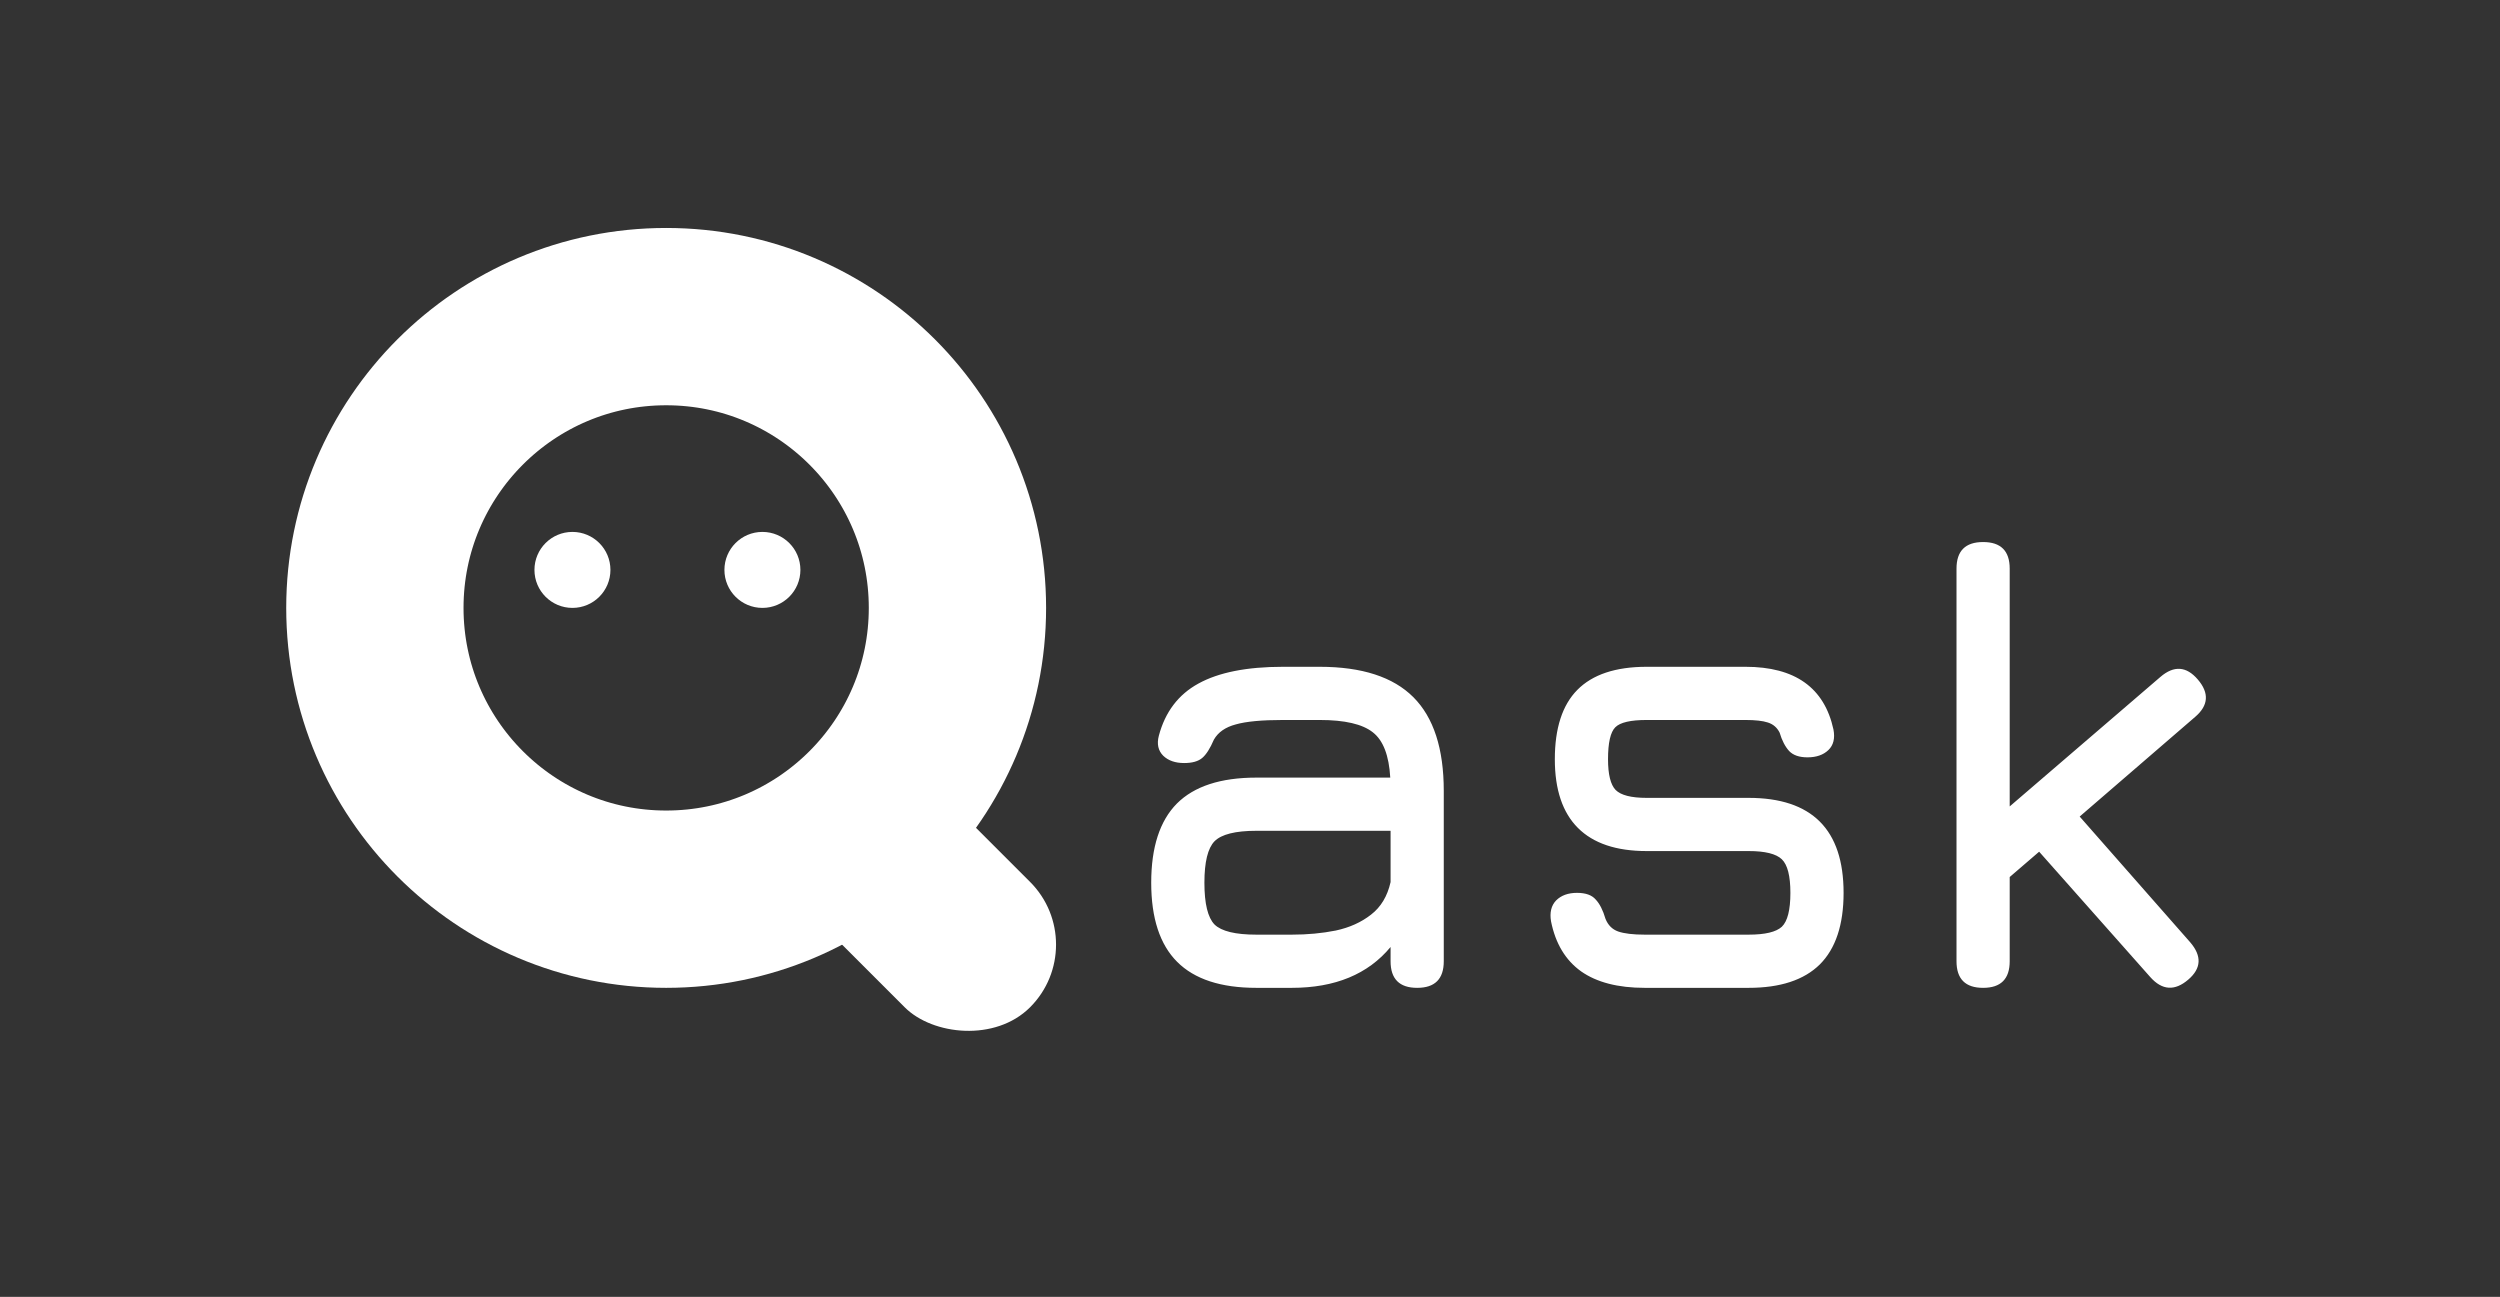 <svg width="987" height="512" viewBox="0 0 987 512" fill="none" xmlns="http://www.w3.org/2000/svg">
<rect x="0" y="0" width="987" height="512" fill="#333333" stroke="none"/>
<circle cx="263" cy="240" r="115" stroke="white" stroke-width="70"/>
<rect x="290" y="330.498" width="70" height="130" rx="35" transform="rotate(-45 290 330.498)" fill="white"/>
<circle cx="226" cy="225" r="15" fill="white"/>
<circle cx="301" cy="225" r="15" fill="white"/>
<path d="M496 390C482 390 471.583 386.583 464.75 379.75C457.917 372.917 454.5 362.5 454.5 348.5C454.5 334.5 457.875 324.083 464.625 317.25C471.458 310.417 481.917 307 496 307H548.875C548.375 298.25 546.083 292.292 542 289.125C537.917 285.875 530.917 284.25 521 284.25H506.5C498.167 284.25 491.958 284.833 487.875 286C483.792 287.083 480.917 289.083 479.25 292C477.75 295.5 476.208 297.917 474.625 299.25C473.042 300.583 470.667 301.25 467.5 301.25C464 301.25 461.25 300.292 459.25 298.375C457.25 296.375 456.667 293.75 457.5 290.5C460 281.083 465.208 274.208 473.125 269.875C481.125 265.458 492.25 263.25 506.5 263.25H521C537.667 263.25 550 267.25 558 275.25C566 283.25 570 295.583 570 312.25V379.5C570 386.5 566.5 390 559.5 390C552.5 390 549 386.5 549 379.5V373.875C540.083 384.625 527.083 390 510 390H496ZM496 369H510C516.167 369 521.958 368.458 527.375 367.375C532.792 366.208 537.417 364.125 541.25 361.125C545.167 358.125 547.75 353.833 549 348.25V328H496C487.75 328 482.25 329.375 479.5 332.125C476.833 334.875 475.5 340.333 475.5 348.5C475.5 356.75 476.833 362.25 479.5 365C482.25 367.667 487.75 369 496 369ZM649.348 390C638.764 390 630.389 387.833 624.223 383.5C618.056 379.083 614.098 372.5 612.348 363.75C611.764 360.25 612.431 357.5 614.348 355.5C616.348 353.5 619.098 352.5 622.598 352.5C626.014 352.5 628.473 353.375 629.973 355.125C631.556 356.792 632.848 359.333 633.848 362.75C634.848 365.25 636.514 366.917 638.848 367.75C641.264 368.583 644.764 369 649.348 369H690.348C696.848 369 701.223 367.958 703.473 365.875C705.723 363.708 706.848 359.25 706.848 352.5C706.848 345.833 705.723 341.417 703.473 339.25C701.223 337.083 696.848 336 690.348 336H650.098C638.098 336 629.056 332.958 622.973 326.875C616.889 320.792 613.848 311.75 613.848 299.75C613.848 287.5 616.806 278.375 622.723 272.375C628.723 266.292 637.848 263.25 650.098 263.25H689.098C708.681 263.25 720.264 271.5 723.848 288C724.514 291.5 723.848 294.208 721.848 296.125C719.848 298.042 717.098 299 713.598 299C710.348 299 707.931 298.167 706.348 296.5C704.764 294.75 703.514 292.333 702.598 289.25C701.598 287.25 700.056 285.917 697.973 285.25C695.973 284.583 693.014 284.25 689.098 284.25H650.098C643.764 284.25 639.639 285.208 637.723 287.125C635.806 289.042 634.848 293.25 634.848 299.75C634.848 305.75 635.848 309.792 637.848 311.875C639.931 313.958 644.014 315 650.098 315H690.348C702.848 315 712.223 318.125 718.473 324.375C724.723 330.625 727.848 340 727.848 352.5C727.848 365.083 724.723 374.5 718.473 380.75C712.223 386.917 702.848 390 690.348 390H649.348ZM782.93 390C775.93 390 772.43 386.5 772.43 379.5V224.5C772.43 217.5 775.93 214 782.93 214C789.93 214 793.43 217.5 793.43 224.5V318.375L852.93 267.25C858.263 262.667 863.18 263 867.68 268.25C872.263 273.583 871.93 278.5 866.68 283L821.055 322.375L864.68 372C869.346 377.417 869.096 382.333 863.93 386.75C858.596 391.333 853.596 391 848.93 385.75L805.055 336.25L793.43 346.25V379.5C793.43 386.5 789.93 390 782.93 390Z" fill="white"/>
</svg>
